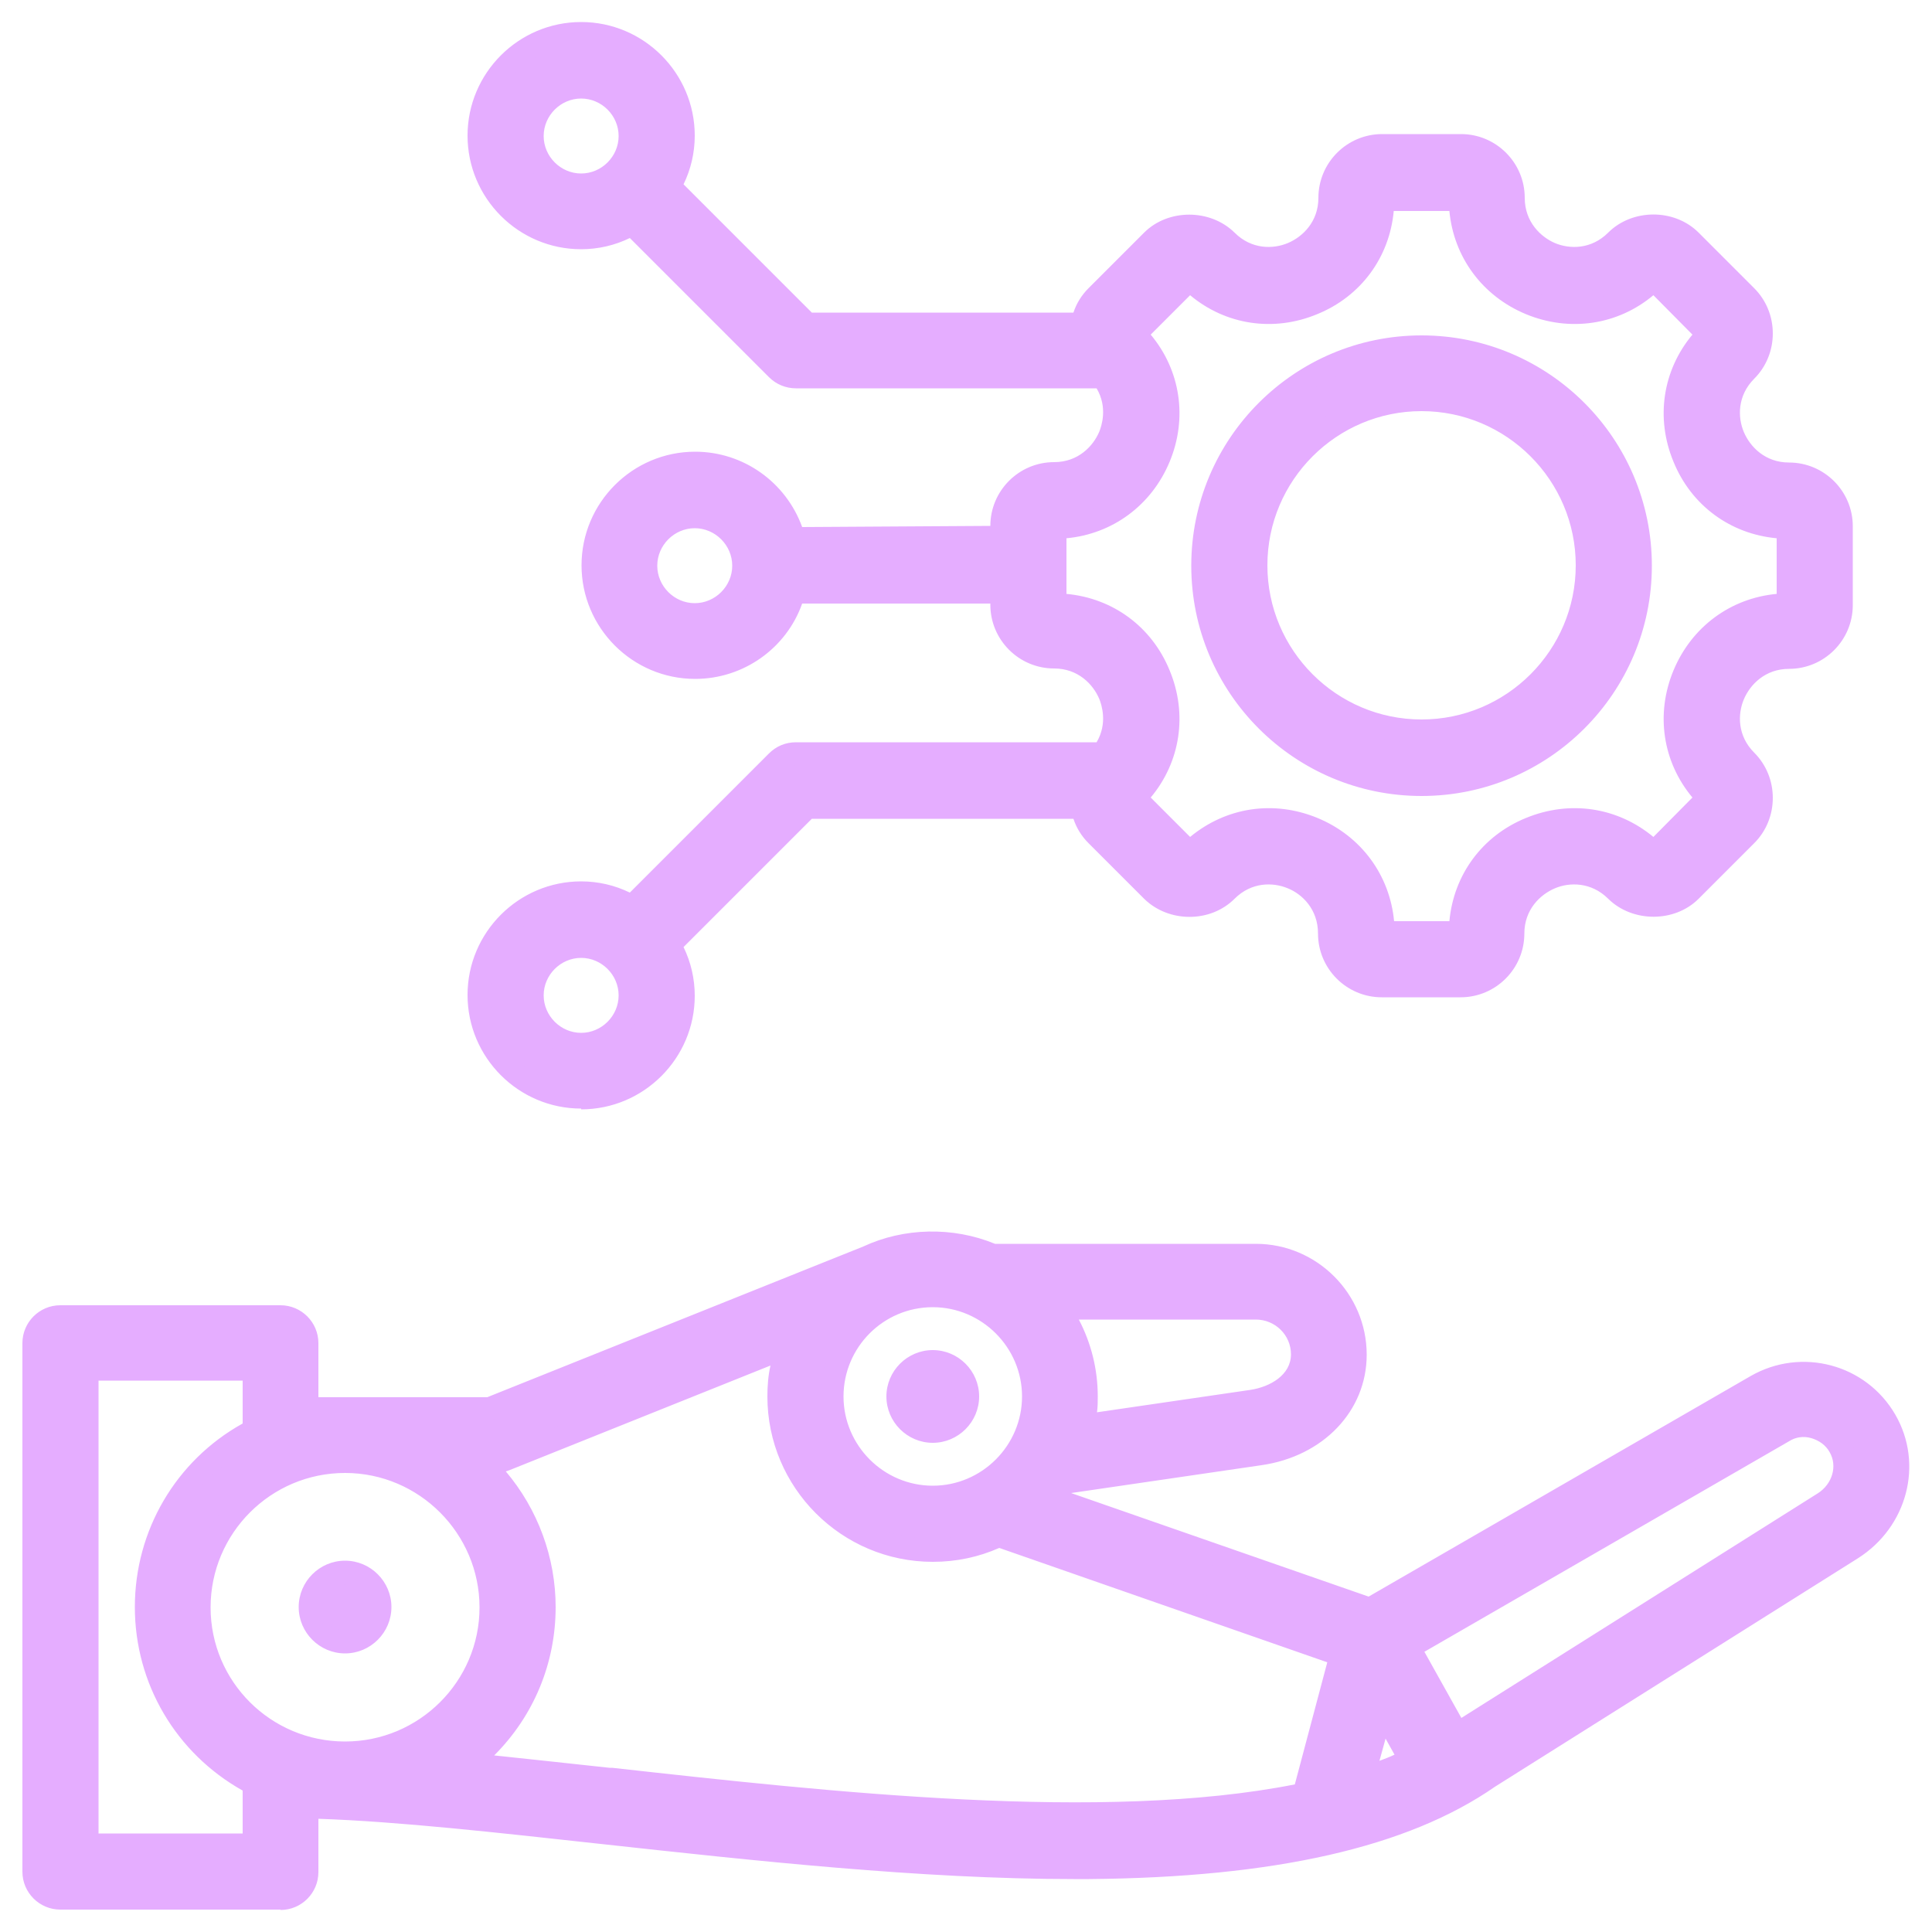 <svg width="50" height="50" viewBox="0 0 50 50" fill="none" xmlns="http://www.w3.org/2000/svg">
<g clip-path="url(#clip0_21_82)">
<mask id="mask0_21_82" style="mask-type:luminance" maskUnits="userSpaceOnUse" x="0" y="0" width="50" height="50">
<path d="M50 0H0V50H50V0Z" fill="white"/>
</mask>
<g mask="url(#mask0_21_82)">
<path d="M20.6 19.51C20.42 19.51 20.24 19.58 20.12 19.71L16.36 23.47C15.97 23.25 15.52 23.12 15.04 23.12C13.59 23.12 12.4 24.3 12.4 25.76C12.4 27.22 13.58 28.4 15.04 28.4C16.5 28.4 17.68 27.22 17.68 25.76C17.68 25.28 17.55 24.83 17.33 24.44L20.89 20.88H28.02C28.07 21.14 28.19 21.4 28.39 21.6L29.83 23.04C30.09 23.3 30.43 23.44 30.79 23.44C31.15 23.44 31.49 23.3 31.75 23.04C32.3 22.49 32.99 22.51 33.46 22.7C33.93 22.89 34.43 23.38 34.43 24.15C34.43 24.92 35.04 25.5 35.78 25.5H37.82C38.57 25.5 39.17 24.89 39.17 24.15C39.17 23.41 39.67 22.9 40.14 22.7C40.61 22.51 41.3 22.49 41.85 23.04C42.11 23.3 42.45 23.44 42.81 23.44C43.17 23.44 43.51 23.3 43.77 23.04L45.21 21.6C45.47 21.34 45.61 21 45.61 20.64C45.61 20.28 45.47 19.94 45.21 19.68C44.66 19.13 44.68 18.44 44.87 17.97C45.06 17.5 45.55 17 46.32 17C47.09 17 47.67 16.39 47.67 15.65V13.61C47.67 12.86 47.06 12.26 46.32 12.26C45.58 12.26 45.07 11.76 44.87 11.29C44.68 10.82 44.66 10.13 45.21 9.58C45.47 9.32 45.61 8.98 45.61 8.62C45.61 8.26 45.47 7.92 45.21 7.66L43.77 6.22C43.51 5.96 43.17 5.82 42.81 5.82C42.45 5.82 42.11 5.96 41.85 6.22C41.3 6.77 40.61 6.75 40.14 6.56C39.67 6.37 39.17 5.88 39.17 5.11C39.17 4.34 38.56 3.76 37.82 3.76H35.78C35.03 3.76 34.43 4.37 34.43 5.11C34.43 5.85 33.93 6.36 33.46 6.56C32.99 6.75 32.3 6.77 31.75 6.22C31.22 5.69 30.36 5.69 29.84 6.22L28.4 7.66C28.2 7.86 28.07 8.11 28.03 8.38H20.9L17.34 4.82C17.56 4.43 17.69 3.98 17.69 3.5C17.69 2.05 16.51 0.86 15.05 0.86C13.59 0.86 12.41 2.04 12.41 3.5C12.41 4.96 13.59 6.14 15.05 6.14C15.53 6.14 15.98 6.01 16.37 5.79L20.13 9.55C20.26 9.68 20.43 9.75 20.61 9.75H28.55C28.94 10.26 28.91 10.87 28.74 11.29C28.55 11.76 28.06 12.26 27.29 12.26C26.52 12.26 25.94 12.87 25.94 13.61V13.94H20.55C20.25 12.82 19.22 11.99 18 11.99C16.55 11.99 15.36 13.17 15.36 14.63C15.36 16.09 16.54 17.27 18 17.27C19.22 17.27 20.24 16.44 20.55 15.32H25.94V15.65C25.94 16.4 26.55 17 27.29 17C28.03 17 28.54 17.5 28.74 17.97C28.91 18.39 28.94 18.99 28.55 19.51H20.61H20.6ZM15.04 27.03C14.34 27.03 13.77 26.46 13.77 25.76C13.77 25.06 14.34 24.49 15.04 24.49C15.74 24.49 16.31 25.06 16.31 25.76C16.31 26.46 15.74 27.03 15.04 27.03ZM15.04 4.79C14.34 4.79 13.77 4.22 13.77 3.52C13.77 2.82 14.34 2.25 15.04 2.25C15.74 2.25 16.31 2.82 16.31 3.52C16.31 4.22 15.74 4.79 15.04 4.79ZM17.98 15.91C17.28 15.91 16.71 15.34 16.71 14.64C16.71 13.94 17.28 13.37 17.98 13.37C18.68 13.37 19.25 13.94 19.25 14.64C19.25 15.34 18.68 15.91 17.98 15.91ZM27.29 15.64V13.63C28.49 13.63 29.53 12.93 29.99 11.82C30.45 10.71 30.21 9.48 29.37 8.63L30.79 7.21C31.64 8.06 32.87 8.3 33.98 7.83C35.09 7.37 35.79 6.34 35.79 5.13H37.8C37.8 6.33 38.5 7.37 39.61 7.83C40.72 8.29 41.95 8.05 42.8 7.21L44.22 8.63C43.37 9.48 43.13 10.71 43.6 11.82C44.06 12.93 45.09 13.63 46.3 13.63V15.64C45.1 15.64 44.06 16.34 43.6 17.45C43.14 18.56 43.38 19.79 44.22 20.64L42.8 22.06C41.95 21.21 40.72 20.97 39.61 21.44C38.5 21.9 37.8 22.93 37.8 24.14H35.79C35.79 22.94 35.09 21.9 33.98 21.44C32.87 20.98 31.64 21.22 30.79 22.07L29.37 20.65C30.22 19.8 30.46 18.57 29.99 17.46C29.53 16.35 28.5 15.65 27.29 15.65V15.64ZM36.79 20.3C39.91 20.3 42.45 17.76 42.45 14.64C42.45 11.52 39.91 8.98 36.79 8.98C33.67 8.98 31.13 11.52 31.13 14.64C31.13 17.76 33.67 20.3 36.79 20.3ZM36.79 10.34C39.16 10.34 41.08 12.27 41.08 14.63C41.08 16.99 39.15 18.92 36.79 18.92C34.43 18.92 32.5 16.99 32.5 14.63C32.5 12.27 34.43 10.34 36.79 10.34ZM48.8 36.76C48.13 35.6 46.64 35.2 45.47 35.87L35.46 41.65L27.14 38.75C27.24 38.63 27.34 38.51 27.42 38.38L32.6 37.63C34.06 37.42 35.07 36.36 35.07 35.07C35.07 33.65 33.92 32.5 32.5 32.5H25.69C25.21 32.29 24.68 32.18 24.13 32.18C23.53 32.18 22.97 32.31 22.46 32.55L12.68 36.47H7.95V34.77C7.95 34.39 7.64 34.09 7.27 34.09H1.56C1.18 34.09 0.88 34.4 0.88 34.77V48.45C0.88 48.83 1.19 49.13 1.56 49.13H7.26C7.64 49.13 7.94 48.82 7.94 48.45V46.76C10.08 46.82 12.79 47.11 15.64 47.43C19.49 47.86 23.83 48.33 27.79 48.33C27.92 48.33 28.05 48.33 28.18 48.33C32.93 48.29 36.31 47.52 38.54 45.99L47.93 40.08C49.07 39.36 49.46 37.9 48.8 36.77V36.76ZM35.76 44.2L36.52 45.56C36.13 45.74 35.71 45.9 35.27 46.04L35.76 44.2ZM33.72 35.06C33.72 35.77 33.07 36.18 32.42 36.27L28.05 36.91C28.1 36.66 28.12 36.41 28.12 36.15C28.12 35.3 27.85 34.51 27.39 33.86H32.51C33.17 33.86 33.71 34.4 33.71 35.06H33.72ZM26.75 36.14C26.75 37.58 25.58 38.75 24.14 38.75C22.7 38.75 21.53 37.58 21.53 36.14C21.53 34.7 22.7 33.53 24.14 33.53C25.58 33.53 26.75 34.7 26.75 36.14ZM12.71 41.6C12.71 43.68 11.02 45.37 8.94 45.37C6.86 45.37 5.17 43.68 5.17 41.6C5.17 39.52 6.86 37.83 8.94 37.83C11.02 37.83 12.71 39.52 12.71 41.6ZM2.25 47.75V35.43H6.58V37.02C4.92 37.88 3.79 39.6 3.79 41.59C3.79 43.58 4.93 45.31 6.58 46.16V47.75H2.25ZM15.8 46.06C14.52 45.92 13.26 45.78 12.07 45.66C13.29 44.72 14.07 43.25 14.07 41.59C14.07 40.1 13.43 38.76 12.41 37.82H12.8C12.89 37.82 12.97 37.8 13.05 37.77L20.36 34.84C20.22 35.25 20.14 35.69 20.14 36.14C20.14 38.33 21.93 40.12 24.12 40.12C24.73 40.12 25.31 39.98 25.83 39.73L34.7 42.82L33.74 46.43C28.73 47.48 21.71 46.71 15.79 46.05L15.8 46.06ZM47.2 38.91L37.8 44.83C37.8 44.83 37.78 44.84 37.77 44.85C37.75 44.86 37.73 44.88 37.71 44.89L36.46 42.65L46.16 37.05C46.67 36.76 47.32 36.93 47.62 37.44C47.91 37.94 47.73 38.59 47.21 38.91H47.2ZM23.24 36.14C23.24 35.65 23.64 35.24 24.14 35.24C24.64 35.24 25.04 35.64 25.04 36.14C25.04 36.64 24.64 37.04 24.14 37.04C23.65 37.04 23.24 36.64 23.24 36.14ZM8.03 41.6C8.03 41.11 8.43 40.7 8.93 40.7C9.43 40.7 9.83 41.1 9.83 41.6C9.83 42.1 9.43 42.5 8.93 42.5C8.43 42.5 8.03 42.1 8.03 41.6Z" fill="#E5ADFF"/>
<path d="M7.26 49.42H1.56C1.02 49.42 0.58 48.98 0.58 48.44V34.76C0.58 34.22 1.02 33.78 1.56 33.78H7.26C7.8 33.78 8.24 34.22 8.24 34.76V36.16H12.61L22.34 32.26C23.39 31.77 24.66 31.74 25.75 32.19H32.5C34.08 32.19 35.37 33.48 35.37 35.06C35.37 36.51 34.25 37.69 32.64 37.92L27.72 38.64L35.42 41.32L45.31 35.61C46.62 34.86 48.29 35.3 49.05 36.61C49.79 37.89 49.36 39.52 48.08 40.33L38.69 46.24C36.43 47.81 32.98 48.59 28.18 48.63H27.79C23.83 48.63 19.47 48.15 15.63 47.73C12.89 47.43 10.32 47.14 8.24 47.07V48.45C8.24 48.99 7.8 49.43 7.26 49.43V49.42ZM1.56 34.37C1.35 34.37 1.18 34.54 1.18 34.75V48.43C1.18 48.64 1.35 48.81 1.56 48.81H7.26C7.47 48.81 7.64 48.64 7.64 48.43V46.43H7.95C10.1 46.49 12.81 46.79 15.68 47.11C19.53 47.53 23.87 48.01 27.8 48.01H28.19C32.87 47.97 36.21 47.22 38.38 45.72L47.78 39.8C48.79 39.17 49.12 37.89 48.55 36.89C47.96 35.87 46.65 35.52 45.63 36.11L35.5 41.96L26.64 38.87L26.93 38.54C27.02 38.43 27.11 38.32 27.19 38.2L27.26 38.09L32.57 37.32C33.87 37.13 34.79 36.2 34.79 35.05C34.79 33.8 33.77 32.78 32.52 32.78L25.59 32.76C24.64 32.35 23.54 32.37 22.6 32.81L12.69 36.76H7.66V34.76C7.66 34.55 7.49 34.38 7.28 34.38H1.56V34.37ZM6.88 48.05H1.95V35.13H6.88V37.2L6.72 37.28C5.1 38.12 4.09 39.77 4.09 41.58C4.09 43.39 5.1 45.05 6.72 45.88L6.88 45.96V48.03V48.05ZM2.55 47.45H6.28V46.34C4.55 45.37 3.49 43.57 3.49 41.59C3.49 39.61 4.55 37.8 6.28 36.84V35.73H2.55V47.45ZM27.78 47.26C23.91 47.26 19.67 46.79 15.76 46.36H15.69C14.43 46.21 13.2 46.08 12.04 45.97L11.29 45.9L11.89 45.44C13.09 44.51 13.78 43.12 13.78 41.61C13.78 40.27 13.21 38.97 12.22 38.06L11.66 37.54H12.82C12.82 37.54 12.92 37.54 12.96 37.51L20.88 34.33L20.66 34.95C20.53 35.34 20.46 35.74 20.46 36.15C20.46 38.18 22.11 39.83 24.14 39.83C24.69 39.83 25.22 39.71 25.72 39.47L25.83 39.42L35.08 42.64L34 46.7L33.82 46.74C32.01 47.12 29.96 47.27 27.79 47.27L27.78 47.26ZM12.79 45.43C13.75 45.53 14.75 45.64 15.77 45.75H15.84C21.51 46.38 28.56 47.16 33.51 46.18L34.35 43.02L25.86 40.06C25.32 40.3 24.74 40.42 24.14 40.42C21.78 40.42 19.86 38.5 19.86 36.14C19.86 35.87 19.88 35.6 19.94 35.34L13.18 38.05C13.18 38.05 13.12 38.07 13.09 38.08C13.92 39.06 14.38 40.31 14.38 41.59C14.38 43.05 13.81 44.41 12.79 45.43ZM34.84 46.49L35.67 43.4L36.95 45.69L36.66 45.83C36.27 46.01 35.83 46.18 35.37 46.33L34.85 46.5L34.84 46.49ZM35.86 44.99L35.7 45.57C35.83 45.52 35.97 45.47 36.09 45.41L35.85 44.98L35.86 44.99ZM8.93 45.67C6.68 45.67 4.86 43.84 4.86 41.6C4.86 39.36 6.69 37.52 8.93 37.52C11.17 37.52 13 39.35 13 41.6C13 43.85 11.17 45.67 8.93 45.67ZM8.93 38.12C7.01 38.12 5.45 39.68 5.45 41.6C5.45 43.52 7.01 45.07 8.93 45.07C10.85 45.07 12.41 43.51 12.41 41.6C12.41 39.69 10.85 38.12 8.93 38.12ZM37.69 45.25L37.45 45.03L36.05 42.53L46 36.78C46.32 36.6 46.68 36.55 47.04 36.64C47.39 36.73 47.69 36.96 47.87 37.28C48.24 37.92 48.01 38.74 47.36 39.16L37.69 45.25ZM36.87 42.76L37.82 44.46L47.04 38.65C47.42 38.41 47.56 37.94 47.35 37.58C47.25 37.4 47.08 37.28 46.88 37.22C46.68 37.16 46.47 37.19 46.3 37.3L36.86 42.75L36.87 42.76ZM8.93 42.79C8.27 42.79 7.73 42.25 7.73 41.59C7.73 40.93 8.27 40.39 8.93 40.39C9.59 40.39 10.13 40.93 10.13 41.59C10.13 42.25 9.59 42.79 8.93 42.79ZM8.93 41C8.6 41 8.33 41.27 8.33 41.6C8.33 41.93 8.6 42.2 8.93 42.2C9.26 42.2 9.53 41.93 9.53 41.6C9.53 41.27 9.26 41 8.93 41ZM24.14 39.06C22.53 39.06 21.23 37.75 21.23 36.15C21.23 34.55 22.54 33.24 24.14 33.24C25.74 33.24 27.05 34.55 27.05 36.15C27.05 37.75 25.74 39.06 24.14 39.06ZM24.14 33.83C22.86 33.83 21.83 34.87 21.83 36.14C21.83 37.41 22.87 38.45 24.14 38.45C25.41 38.45 26.45 37.41 26.45 36.14C26.45 34.87 25.41 33.83 24.14 33.83ZM24.14 37.34C23.48 37.34 22.94 36.8 22.94 36.14C22.94 35.48 23.48 34.94 24.14 34.94C24.8 34.94 25.34 35.48 25.34 36.14C25.34 36.8 24.8 37.34 24.14 37.34ZM24.14 35.55C23.81 35.55 23.54 35.82 23.54 36.15C23.54 36.48 23.81 36.75 24.14 36.75C24.47 36.75 24.74 36.48 24.74 36.15C24.74 35.82 24.47 35.55 24.14 35.55ZM27.67 37.26L27.75 36.84C27.79 36.61 27.82 36.37 27.82 36.14C27.82 35.38 27.59 34.64 27.15 34.02L26.82 33.55H32.52C33.35 33.55 34.02 34.22 34.02 35.05C34.02 35.93 33.24 36.45 32.46 36.56L27.67 37.26ZM27.92 34.15C28.24 34.76 28.41 35.44 28.41 36.14C28.41 36.27 28.41 36.41 28.39 36.55L32.36 35.97C32.88 35.89 33.41 35.58 33.41 35.05C33.41 34.55 33 34.15 32.5 34.15H27.91H27.92ZM15.04 28.69C13.42 28.69 12.1 27.37 12.1 25.75C12.1 24.13 13.42 22.81 15.04 22.81C15.48 22.81 15.91 22.91 16.3 23.1L19.9 19.5C20.09 19.31 20.33 19.21 20.6 19.21H28.38C28.67 18.72 28.51 18.24 28.45 18.09C28.29 17.71 27.9 17.3 27.28 17.3C26.37 17.3 25.63 16.56 25.63 15.65V15.62H20.76C20.35 16.78 19.24 17.57 17.99 17.57C16.37 17.57 15.05 16.25 15.05 14.63C15.05 13.01 16.37 11.69 17.99 11.69C19.24 11.69 20.34 12.48 20.76 13.64L25.63 13.61C25.63 12.7 26.37 11.96 27.28 11.96C27.9 11.96 28.29 11.55 28.45 11.17C28.51 11.02 28.67 10.54 28.38 10.05H20.6C20.34 10.05 20.09 9.95 19.9 9.76L16.3 6.16C15.91 6.35 15.48 6.45 15.04 6.45C13.42 6.45 12.1 5.13 12.1 3.51C12.1 1.89 13.42 0.57 15.04 0.57C16.66 0.57 17.98 1.89 17.98 3.51C17.98 3.95 17.88 4.38 17.69 4.77L21.01 8.09H27.78C27.86 7.85 27.99 7.64 28.17 7.46L29.61 6.02C30.23 5.4 31.32 5.4 31.95 6.02C32.39 6.46 32.95 6.45 33.33 6.29C33.71 6.13 34.12 5.74 34.12 5.12C34.12 4.21 34.86 3.47 35.77 3.47H37.81C38.72 3.47 39.46 4.21 39.46 5.12C39.46 5.74 39.87 6.13 40.24 6.29C40.62 6.45 41.18 6.46 41.62 6.02C42.24 5.4 43.33 5.39 43.96 6.02L45.4 7.46C45.71 7.77 45.88 8.19 45.88 8.63C45.88 9.07 45.71 9.49 45.4 9.8C44.96 10.24 44.97 10.8 45.13 11.18C45.29 11.56 45.68 11.97 46.3 11.97C47.21 11.97 47.95 12.71 47.95 13.62V15.66C47.95 16.57 47.21 17.31 46.3 17.31C45.68 17.31 45.29 17.72 45.13 18.1C44.97 18.48 44.96 19.04 45.4 19.48C45.71 19.79 45.88 20.21 45.88 20.65C45.88 21.09 45.71 21.51 45.4 21.82L43.96 23.26C43.34 23.88 42.25 23.88 41.62 23.26C41.18 22.82 40.61 22.83 40.24 22.99C39.86 23.15 39.45 23.54 39.45 24.16C39.45 25.07 38.71 25.81 37.8 25.81H35.76C34.85 25.81 34.11 25.07 34.11 24.16C34.11 23.53 33.7 23.14 33.33 22.99C32.95 22.83 32.39 22.82 31.95 23.26C31.32 23.89 30.24 23.88 29.61 23.26L28.17 21.82C27.99 21.64 27.86 21.43 27.78 21.19H21.01L17.69 24.51C17.88 24.9 17.98 25.33 17.98 25.77C17.98 27.39 16.66 28.71 15.04 28.71V28.69ZM15.04 23.42C13.75 23.42 12.7 24.47 12.7 25.76C12.7 27.05 13.75 28.1 15.04 28.1C16.33 28.1 17.38 27.05 17.38 25.76C17.38 25.35 17.27 24.95 17.07 24.59L16.95 24.39L20.76 20.58H28.26L28.3 20.83C28.34 21.04 28.44 21.24 28.59 21.39L30.03 22.83C30.43 23.23 31.12 23.23 31.52 22.83C32.17 22.18 33 22.19 33.56 22.42C34.12 22.65 34.71 23.23 34.71 24.15C34.71 24.73 35.18 25.2 35.76 25.2H37.8C38.38 25.2 38.85 24.73 38.85 24.15C38.85 23.23 39.45 22.66 40 22.42C40.56 22.19 41.39 22.17 42.04 22.82C42.44 23.22 43.13 23.22 43.53 22.82L44.97 21.38C45.17 21.18 45.28 20.92 45.28 20.64C45.28 20.36 45.17 20.09 44.97 19.9C44.32 19.25 44.33 18.42 44.57 17.86C44.8 17.3 45.38 16.7 46.3 16.7C46.88 16.7 47.35 16.23 47.35 15.65V13.61C47.35 13.03 46.88 12.56 46.3 12.56C45.38 12.56 44.81 11.96 44.57 11.4C44.34 10.84 44.32 10.01 44.97 9.36C45.17 9.16 45.28 8.9 45.28 8.62C45.28 8.34 45.17 8.07 44.97 7.88L43.53 6.44C43.13 6.04 42.44 6.04 42.04 6.44C41.39 7.09 40.56 7.07 40 6.84C39.44 6.61 38.85 6.03 38.85 5.11C38.85 4.53 38.38 4.06 37.8 4.06H35.76C35.18 4.06 34.71 4.53 34.71 5.11C34.71 6.03 34.11 6.61 33.55 6.84C32.99 7.07 32.16 7.09 31.51 6.44C31.1 6.03 30.43 6.03 30.02 6.44L28.58 7.88C28.43 8.03 28.33 8.23 28.29 8.44L28.25 8.69H20.75L16.94 4.88L17.06 4.68C17.27 4.33 17.37 3.92 17.37 3.51C17.37 2.22 16.32 1.17 15.03 1.17C13.74 1.17 12.69 2.22 12.69 3.51C12.69 4.8 13.74 5.85 15.03 5.85C15.44 5.85 15.84 5.74 16.2 5.54L16.4 5.42L20.32 9.34C20.39 9.41 20.49 9.45 20.59 9.45H28.67L28.76 9.57C29.16 10.1 29.24 10.78 28.99 11.4C28.76 11.96 28.18 12.55 27.26 12.55C26.68 12.55 26.21 13.02 26.21 13.6V14.23H20.29L20.23 14.01C19.96 12.99 19.03 12.28 17.97 12.28C16.68 12.28 15.63 13.33 15.63 14.62C15.63 15.91 16.68 16.96 17.97 16.96C19.03 16.96 19.95 16.25 20.23 15.23L20.29 15.01H26.21V15.64C26.21 16.22 26.68 16.69 27.26 16.69C28.18 16.69 28.75 17.29 28.99 17.85C29.25 18.47 29.16 19.15 28.76 19.68L28.67 19.8H20.59C20.49 19.8 20.39 19.84 20.32 19.91L16.4 23.83L16.2 23.71C15.85 23.5 15.44 23.4 15.03 23.4L15.04 23.42ZM15.04 27.33C14.17 27.33 13.47 26.63 13.47 25.76C13.47 24.89 14.17 24.19 15.04 24.19C15.91 24.19 16.61 24.89 16.61 25.76C16.61 26.63 15.91 27.33 15.04 27.33ZM15.04 24.79C14.51 24.79 14.07 25.23 14.07 25.76C14.07 26.29 14.51 26.73 15.04 26.73C15.57 26.73 16.01 26.29 16.01 25.76C16.01 25.23 15.57 24.79 15.04 24.79ZM38.09 24.44H35.49V24.14C35.49 23.06 34.86 22.13 33.86 21.72C32.86 21.31 31.76 21.52 31 22.28L30.79 22.49L28.95 20.65L29.16 20.44C29.92 19.67 30.13 18.58 29.72 17.58C29.31 16.58 28.38 15.96 27.3 15.95H27V13.35H27.3C28.38 13.35 29.31 12.72 29.72 11.72C30.13 10.72 29.92 9.62 29.16 8.86L28.95 8.65L30.79 6.81L31 7.02C31.77 7.78 32.87 7.99 33.86 7.58C34.86 7.17 35.48 6.24 35.49 5.16V4.86H38.1V5.16C38.1 6.24 38.73 7.17 39.73 7.58C40.73 7.99 41.83 7.78 42.59 7.02L42.8 6.81L44.64 8.65L44.43 8.86C43.67 9.63 43.46 10.72 43.87 11.72C44.28 12.72 45.21 13.34 46.29 13.35H46.59V15.95H46.29C45.21 15.95 44.28 16.58 43.87 17.58C43.45 18.58 43.67 19.68 44.43 20.44L44.64 20.65L42.8 22.49L42.59 22.28C41.82 21.52 40.73 21.31 39.73 21.72C38.73 22.13 38.11 23.06 38.1 24.14V24.44H38.09ZM36.07 23.84H37.51C37.62 22.64 38.36 21.63 39.49 21.17C40.63 20.7 41.86 20.89 42.79 21.66L43.8 20.64C43.03 19.72 42.84 18.48 43.31 17.35C43.78 16.22 44.79 15.48 45.98 15.37V13.93C44.78 13.82 43.77 13.08 43.31 11.95C42.84 10.82 43.03 9.58 43.8 8.66L42.79 7.64C41.87 8.41 40.63 8.6 39.49 8.13C38.36 7.66 37.62 6.65 37.51 5.46H36.07C35.96 6.66 35.22 7.67 34.09 8.13C32.96 8.6 31.72 8.41 30.8 7.64L29.78 8.66C30.55 9.58 30.74 10.82 30.27 11.95C29.8 13.08 28.79 13.82 27.6 13.93V15.37C28.8 15.48 29.81 16.22 30.27 17.35C30.74 18.48 30.55 19.72 29.78 20.64L30.8 21.66C31.73 20.89 32.96 20.7 34.1 21.17C35.23 21.64 35.97 22.65 36.08 23.85L36.07 23.84ZM36.79 20.6C33.5 20.6 30.83 17.93 30.83 14.64C30.83 11.35 33.5 8.68 36.79 8.68C40.08 8.68 42.75 11.35 42.75 14.64C42.75 17.93 40.08 20.6 36.79 20.6ZM36.79 9.28C33.83 9.28 31.43 11.68 31.43 14.64C31.43 17.6 33.83 20 36.79 20C39.75 20 42.15 17.6 42.15 14.64C42.15 11.68 39.75 9.28 36.79 9.28ZM36.79 19.23C34.26 19.23 32.2 17.17 32.2 14.64C32.2 12.11 34.26 10.05 36.79 10.05C39.32 10.05 41.38 12.11 41.38 14.64C41.38 17.17 39.32 19.23 36.79 19.23ZM36.79 10.64C34.59 10.64 32.8 12.43 32.8 14.63C32.8 16.83 34.59 18.62 36.79 18.62C38.99 18.62 40.78 16.83 40.78 14.63C40.78 12.43 38.99 10.64 36.79 10.64ZM17.98 16.21C17.11 16.21 16.41 15.51 16.41 14.64C16.41 13.77 17.11 13.07 17.98 13.07C18.85 13.07 19.55 13.77 19.55 14.64C19.55 15.51 18.85 16.21 17.98 16.21ZM17.98 13.67C17.45 13.67 17.01 14.11 17.01 14.64C17.01 15.17 17.45 15.61 17.98 15.61C18.51 15.61 18.95 15.17 18.95 14.64C18.95 14.11 18.51 13.67 17.98 13.67ZM15.04 5.08C14.17 5.08 13.47 4.38 13.47 3.51C13.47 2.64 14.17 1.94 15.04 1.94C15.91 1.94 16.61 2.64 16.61 3.51C16.61 4.38 15.91 5.08 15.04 5.08ZM15.04 2.55C14.51 2.55 14.07 2.99 14.07 3.52C14.07 4.05 14.51 4.49 15.04 4.49C15.57 4.49 16.01 4.05 16.01 3.52C16.01 2.99 15.57 2.55 15.04 2.55Z" fill="#E5ADFF"/>
</g>
</g>
<defs>
<clipPath id="clip0_21_82">
<rect width="50" height="50" fill="white"/>
</clipPath>
</defs>
</svg>

